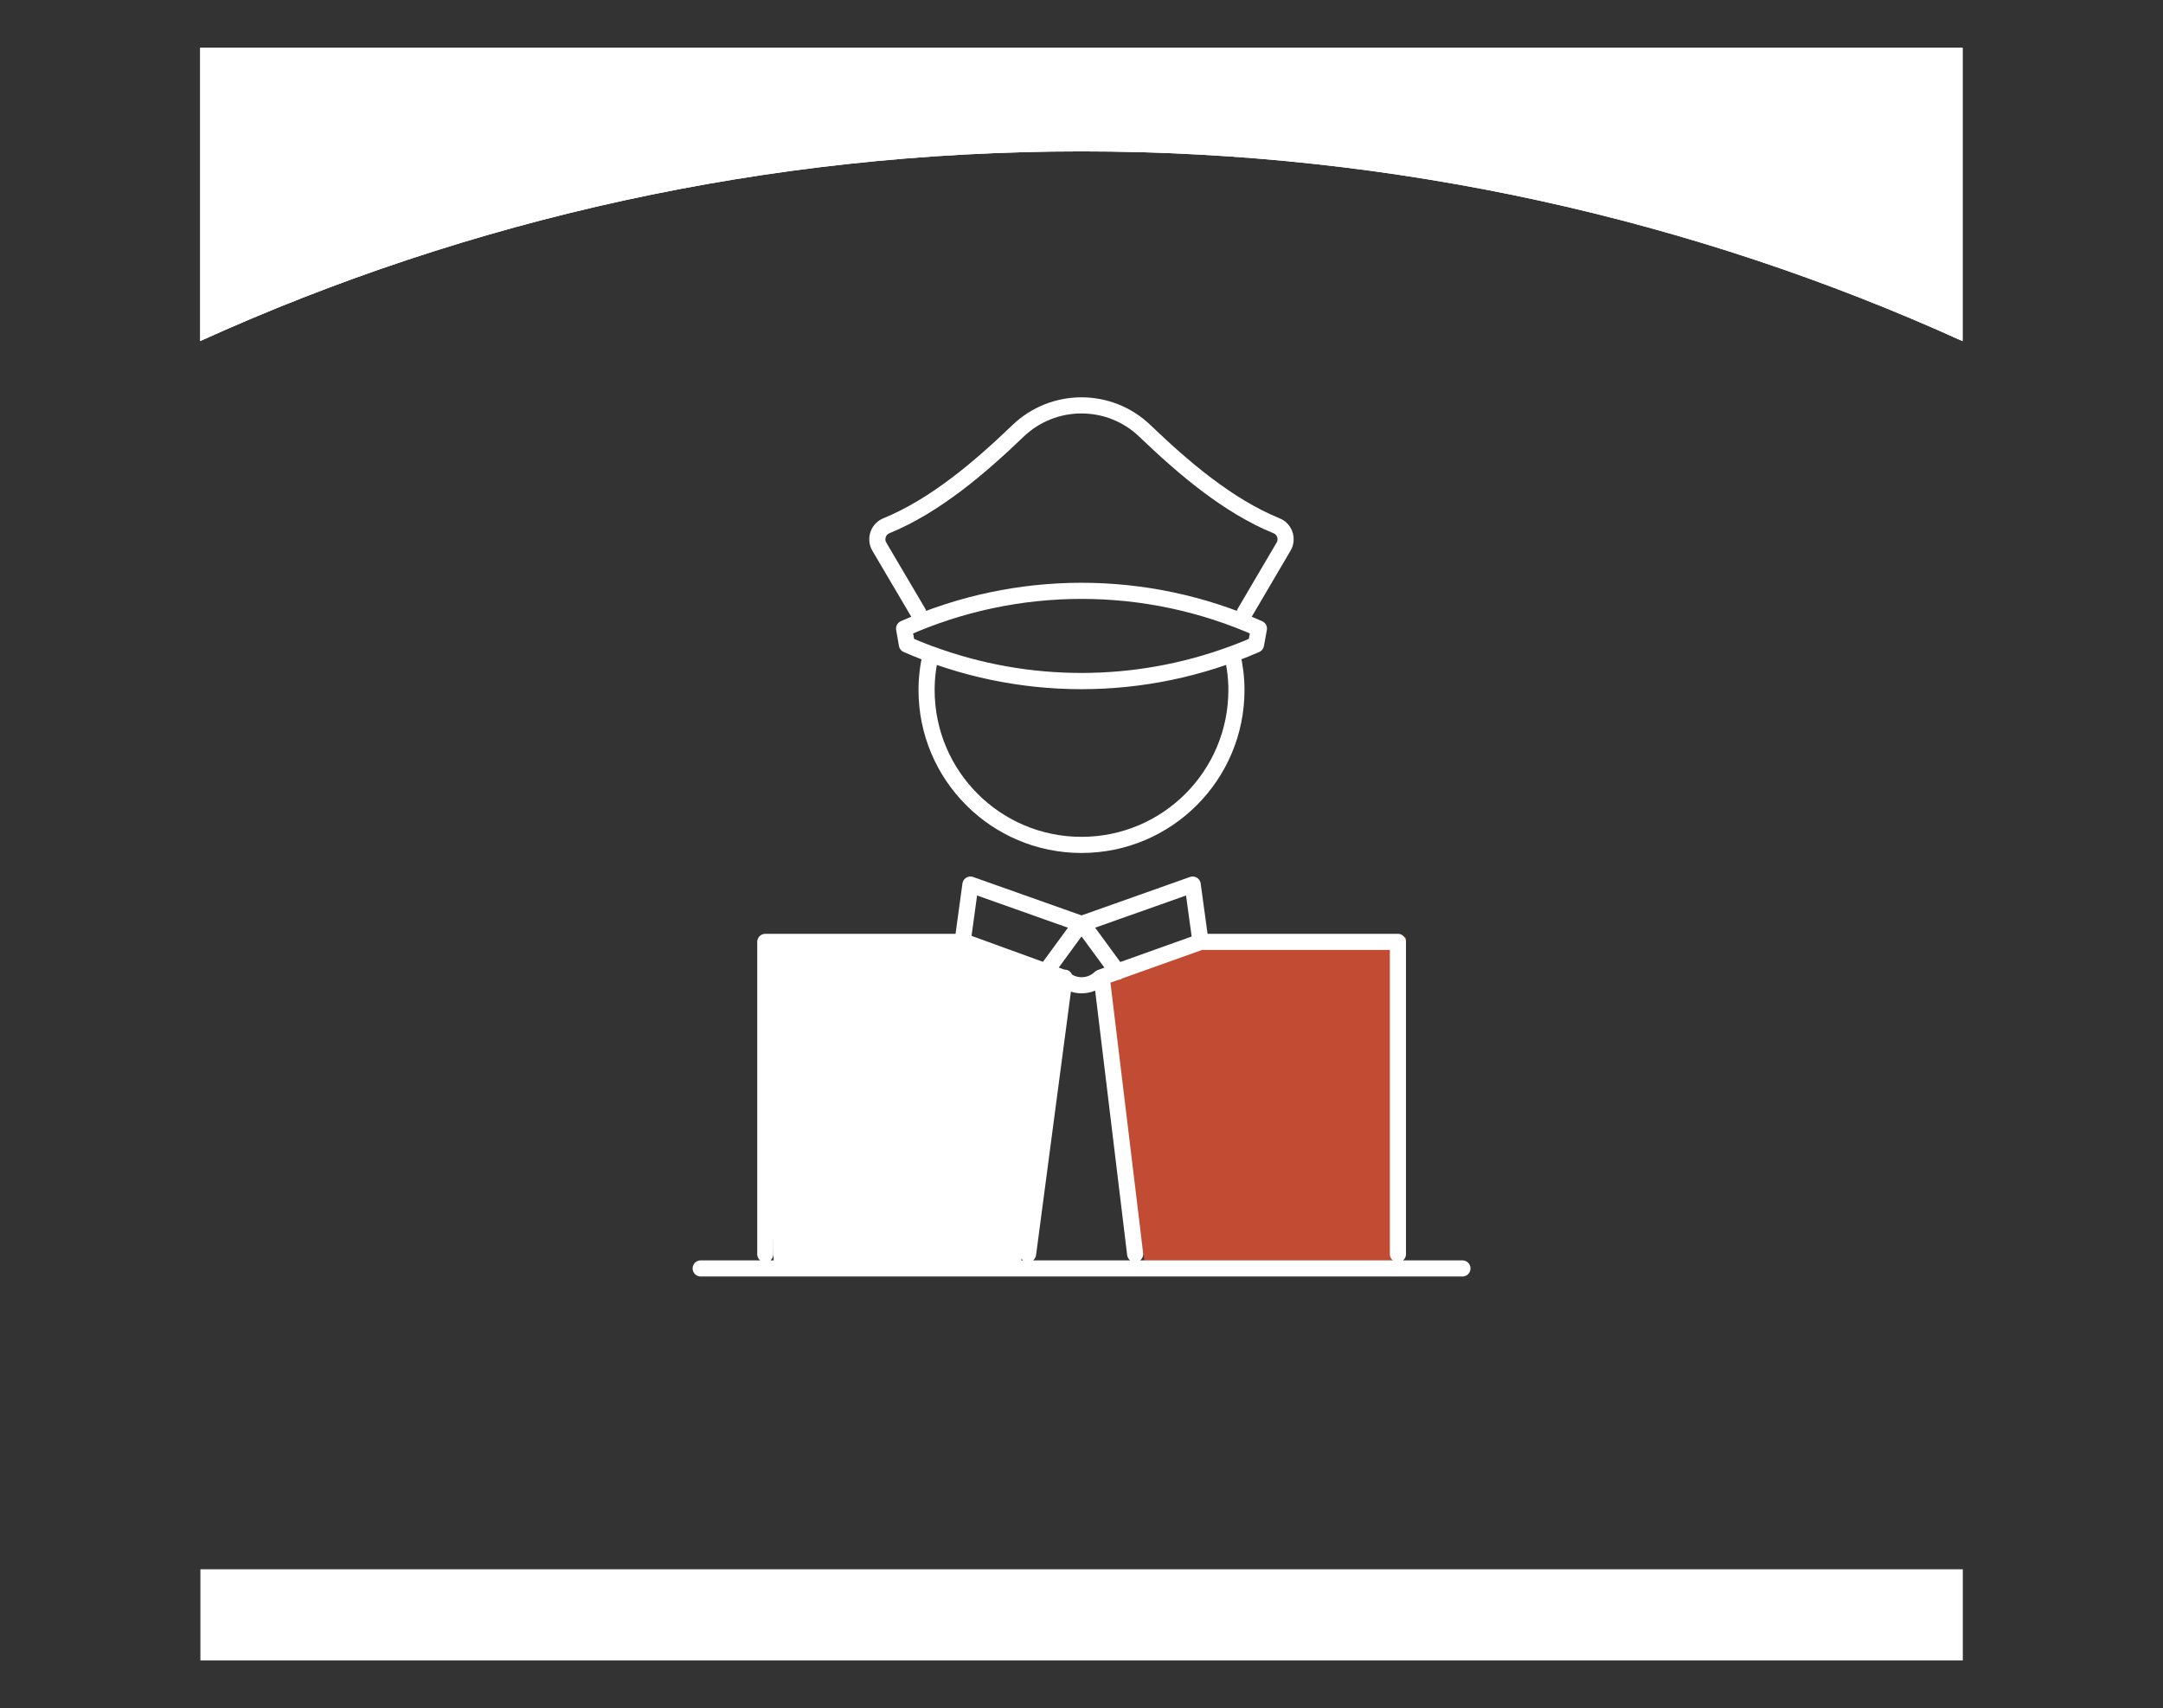 <?xml version="1.0" encoding="UTF-8"?>
<svg id="Layer_10" data-name="Layer 10" xmlns="http://www.w3.org/2000/svg" viewBox="0 0 201.18 158.87">
  <rect x="0" y="0" width="201.18" height="158.87" fill="#333333" stroke="none"/>
  <path d="M182.54,31.72V4.44H18.62v27.28c24.98-11.33,52.73-17.64,81.95-17.64s56.97,6.31,81.95,17.64" style="fill: #fff;"/>
  <path d="M182.54,31.72V4.44H18.62v27.28c24.98-11.33,52.73-17.64,81.95-17.64s56.97,6.31,81.95,17.64" style="fill: #fff;"/>
  <path d="M182.55,145.95H18.64v8.48h163.92v-8.48Z" style="fill: #fff;"/>
  <path d="M70.66,87.19h18.82l9.41,4.03-4.03,26.89h-22.86l-1.34-30.92Z" style="fill: #fff;"/>
  <path d="M130.77,87.19h-18.82l-9.41,4.03,4.03,26.89h22.86l1.35-30.92Z" style="fill: #c14c33;"/>
  <path d="M102.47,90.93l3.11,25.7M99.02,90.93l-3.4,25.7M103.94,90.39l-3.28-4.48,10.27-3.64.73,5.32M97.25,90.39l3.28-4.48-10.27-3.64-.73,5.32M85.41,56.99l-3.59-6.09c-.04-.07-.08-.15-.12-.23-.28-.7.05-1.49.74-1.77,4.54-1.86,8.7-5.42,12.24-8.82,3.31-3.17,8.51-3.17,11.81,0,3.55,3.4,7.69,6.96,12.24,8.82.08.03.16.08.24.12.62.42.79,1.25.38,1.88l-3.58,6.09M71.18,116.64v-29.04h18.53l9.16,3.33c.95.94,2.51.94,3.47,0l9.33-3.33h18.35v29.04M65.17,117.97h70.85M84.09,58.46l.26,1.49c10.35,4.53,22.12,4.53,32.47,0l.27-1.49c-10.5-4.68-22.49-4.68-33,0ZM86.58,60.84c-.26,1.08-.4,2.19-.4,3.33,0,7.96,6.45,14.41,14.41,14.41s14.41-6.45,14.41-14.41c0-1.16-.15-2.27-.4-3.33-9.05,3.33-18.99,3.33-28.02,0Z" style="fill: none; stroke: #fff; stroke-linecap: round; stroke-linejoin: round; stroke-width: 1.5px;"/>
</svg>
